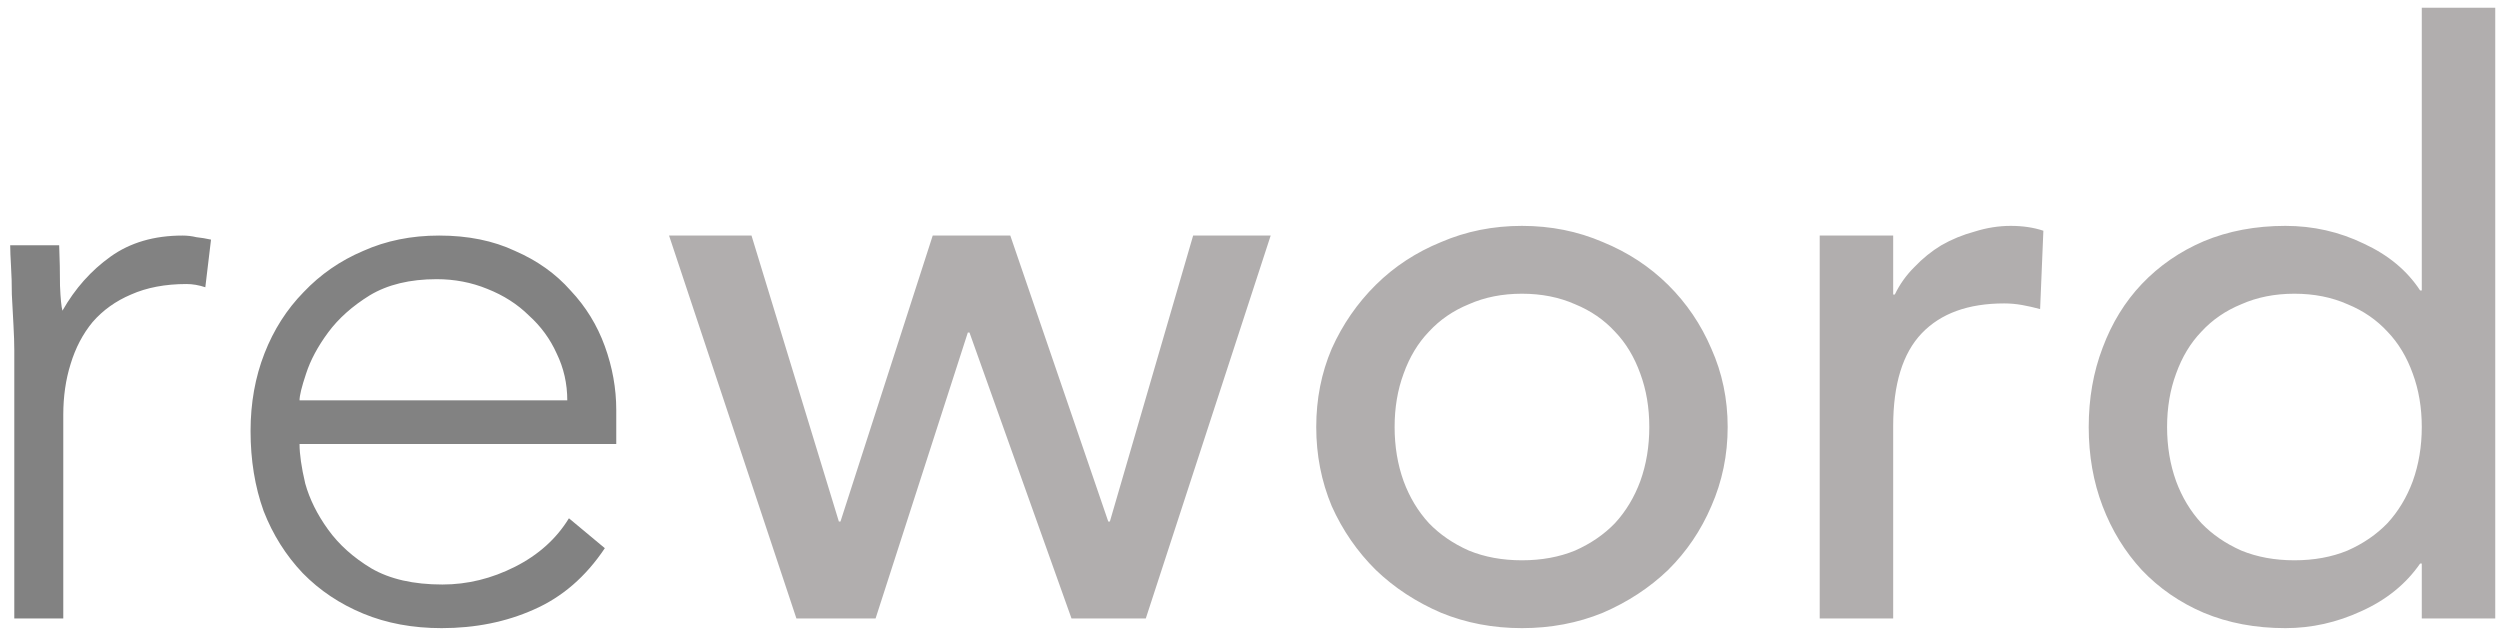 <svg width="103" height="26" viewBox="0 0 103 26" fill="none" xmlns="http://www.w3.org/2000/svg">
<path d="M0.589 14.431C0.589 14.143 0.577 13.799 0.555 13.399C0.533 12.978 0.51 12.556 0.488 12.135C0.488 11.713 0.476 11.325 0.454 10.97C0.432 10.593 0.42 10.304 0.42 10.105H2.438C2.461 10.681 2.472 11.236 2.472 11.769C2.494 12.301 2.528 12.645 2.573 12.8C3.089 11.891 3.75 11.147 4.557 10.571C5.364 9.994 6.351 9.705 7.517 9.705C7.719 9.705 7.909 9.728 8.089 9.772C8.29 9.794 8.492 9.827 8.694 9.872L8.459 11.835C8.19 11.746 7.932 11.702 7.685 11.702C6.811 11.702 6.048 11.846 5.398 12.135C4.77 12.401 4.243 12.778 3.817 13.266C3.414 13.754 3.111 14.331 2.909 14.997C2.707 15.64 2.607 16.339 2.607 17.093V25.48H0.589V14.431ZM24.919 22.585C24.135 23.761 23.159 24.604 21.993 25.114C20.85 25.624 19.583 25.879 18.193 25.879C17.005 25.879 15.928 25.68 14.964 25.28C14 24.881 13.17 24.326 12.475 23.616C11.78 22.884 11.242 22.03 10.861 21.054C10.502 20.055 10.323 18.957 10.323 17.759C10.323 16.605 10.514 15.54 10.895 14.564C11.276 13.588 11.814 12.745 12.509 12.035C13.204 11.303 14.023 10.737 14.964 10.338C15.906 9.916 16.948 9.705 18.092 9.705C19.28 9.705 20.323 9.916 21.22 10.338C22.139 10.737 22.901 11.281 23.507 11.968C24.135 12.634 24.605 13.399 24.919 14.265C25.233 15.13 25.39 16.006 25.39 16.894V18.292H12.341C12.341 18.713 12.419 19.257 12.576 19.922C12.756 20.566 13.069 21.198 13.518 21.819C13.966 22.441 14.561 22.973 15.3 23.417C16.063 23.86 17.038 24.082 18.227 24.082C19.258 24.082 20.256 23.838 21.22 23.35C22.184 22.862 22.924 22.196 23.44 21.353L24.919 22.585ZM23.372 16.494C23.372 15.807 23.227 15.163 22.935 14.564C22.666 13.965 22.285 13.444 21.792 13C21.321 12.534 20.749 12.168 20.076 11.902C19.426 11.636 18.731 11.502 17.991 11.502C16.892 11.502 15.973 11.724 15.233 12.168C14.516 12.612 13.944 13.122 13.518 13.699C13.092 14.276 12.789 14.841 12.61 15.396C12.431 15.929 12.341 16.295 12.341 16.494H23.372Z" fill="#828282"/>
<path d="M27.565 9.705H30.962L34.561 21.486H34.628L38.428 9.705H41.624L45.66 21.486H45.727L49.157 9.705H52.352L47.207 25.48H44.146L39.942 13.699H39.875L36.074 25.48H32.812L27.565 9.705ZM57.458 17.593C57.458 18.391 57.581 19.135 57.828 19.822C58.074 20.488 58.422 21.065 58.87 21.553C59.319 22.019 59.868 22.396 60.518 22.684C61.168 22.951 61.897 23.084 62.704 23.084C63.512 23.084 64.24 22.951 64.891 22.684C65.541 22.396 66.09 22.019 66.538 21.553C66.987 21.065 67.334 20.488 67.581 19.822C67.828 19.135 67.951 18.391 67.951 17.593C67.951 16.794 67.828 16.062 67.581 15.396C67.334 14.708 66.987 14.132 66.538 13.666C66.09 13.178 65.541 12.8 64.891 12.534C64.24 12.246 63.512 12.101 62.704 12.101C61.897 12.101 61.168 12.246 60.518 12.534C59.868 12.8 59.319 13.178 58.87 13.666C58.422 14.132 58.074 14.708 57.828 15.396C57.581 16.062 57.458 16.794 57.458 17.593ZM54.229 17.593C54.229 16.439 54.442 15.363 54.868 14.364C55.316 13.366 55.922 12.49 56.684 11.735C57.446 10.981 58.343 10.393 59.375 9.972C60.406 9.528 61.516 9.306 62.704 9.306C63.893 9.306 65.002 9.528 66.034 9.972C67.065 10.393 67.962 10.981 68.725 11.735C69.487 12.49 70.081 13.366 70.507 14.364C70.955 15.363 71.18 16.439 71.18 17.593C71.18 18.746 70.955 19.834 70.507 20.854C70.081 21.852 69.487 22.729 68.725 23.483C67.962 24.215 67.065 24.803 66.034 25.247C65.002 25.669 63.893 25.879 62.704 25.879C61.516 25.879 60.406 25.669 59.375 25.247C58.343 24.803 57.446 24.215 56.684 23.483C55.922 22.729 55.316 21.852 54.868 20.854C54.442 19.834 54.229 18.746 54.229 17.593ZM74.972 9.705H77.999V12.135H78.066C78.268 11.713 78.537 11.336 78.873 11.003C79.21 10.648 79.58 10.349 79.983 10.105C80.409 9.861 80.869 9.672 81.362 9.539C81.855 9.384 82.349 9.306 82.842 9.306C83.335 9.306 83.784 9.372 84.187 9.506L84.053 12.734C83.806 12.667 83.559 12.612 83.313 12.567C83.066 12.523 82.819 12.501 82.572 12.501C81.093 12.501 79.961 12.911 79.176 13.732C78.391 14.553 77.999 15.829 77.999 17.559V25.48H74.972V9.705ZM102.804 25.48H99.777V23.217H99.71C99.127 24.06 98.32 24.715 97.288 25.18C96.279 25.646 95.237 25.879 94.16 25.879C92.927 25.879 91.806 25.669 90.797 25.247C89.811 24.826 88.958 24.238 88.241 23.483C87.546 22.729 87.008 21.852 86.627 20.854C86.246 19.856 86.055 18.768 86.055 17.593C86.055 16.417 86.246 15.33 86.627 14.331C87.008 13.311 87.546 12.434 88.241 11.702C88.958 10.948 89.811 10.36 90.797 9.938C91.806 9.517 92.927 9.306 94.16 9.306C95.304 9.306 96.38 9.55 97.389 10.038C98.398 10.504 99.172 11.147 99.71 11.968H99.777V0.32H102.804V25.48ZM94.53 23.084C95.338 23.084 96.066 22.951 96.716 22.684C97.367 22.396 97.916 22.019 98.365 21.553C98.813 21.065 99.161 20.488 99.407 19.822C99.653 19.135 99.777 18.391 99.777 17.593C99.777 16.794 99.653 16.062 99.407 15.396C99.161 14.708 98.813 14.132 98.365 13.666C97.916 13.178 97.367 12.8 96.716 12.534C96.066 12.246 95.338 12.101 94.53 12.101C93.723 12.101 92.994 12.246 92.344 12.534C91.694 12.8 91.144 13.178 90.696 13.666C90.248 14.132 89.9 14.708 89.654 15.396C89.407 16.062 89.284 16.794 89.284 17.593C89.284 18.391 89.407 19.135 89.654 19.822C89.9 20.488 90.248 21.065 90.696 21.553C91.144 22.019 91.694 22.396 92.344 22.684C92.994 22.951 93.723 23.084 94.53 23.084Z" fill="#B1AEAE"/>
</svg>
